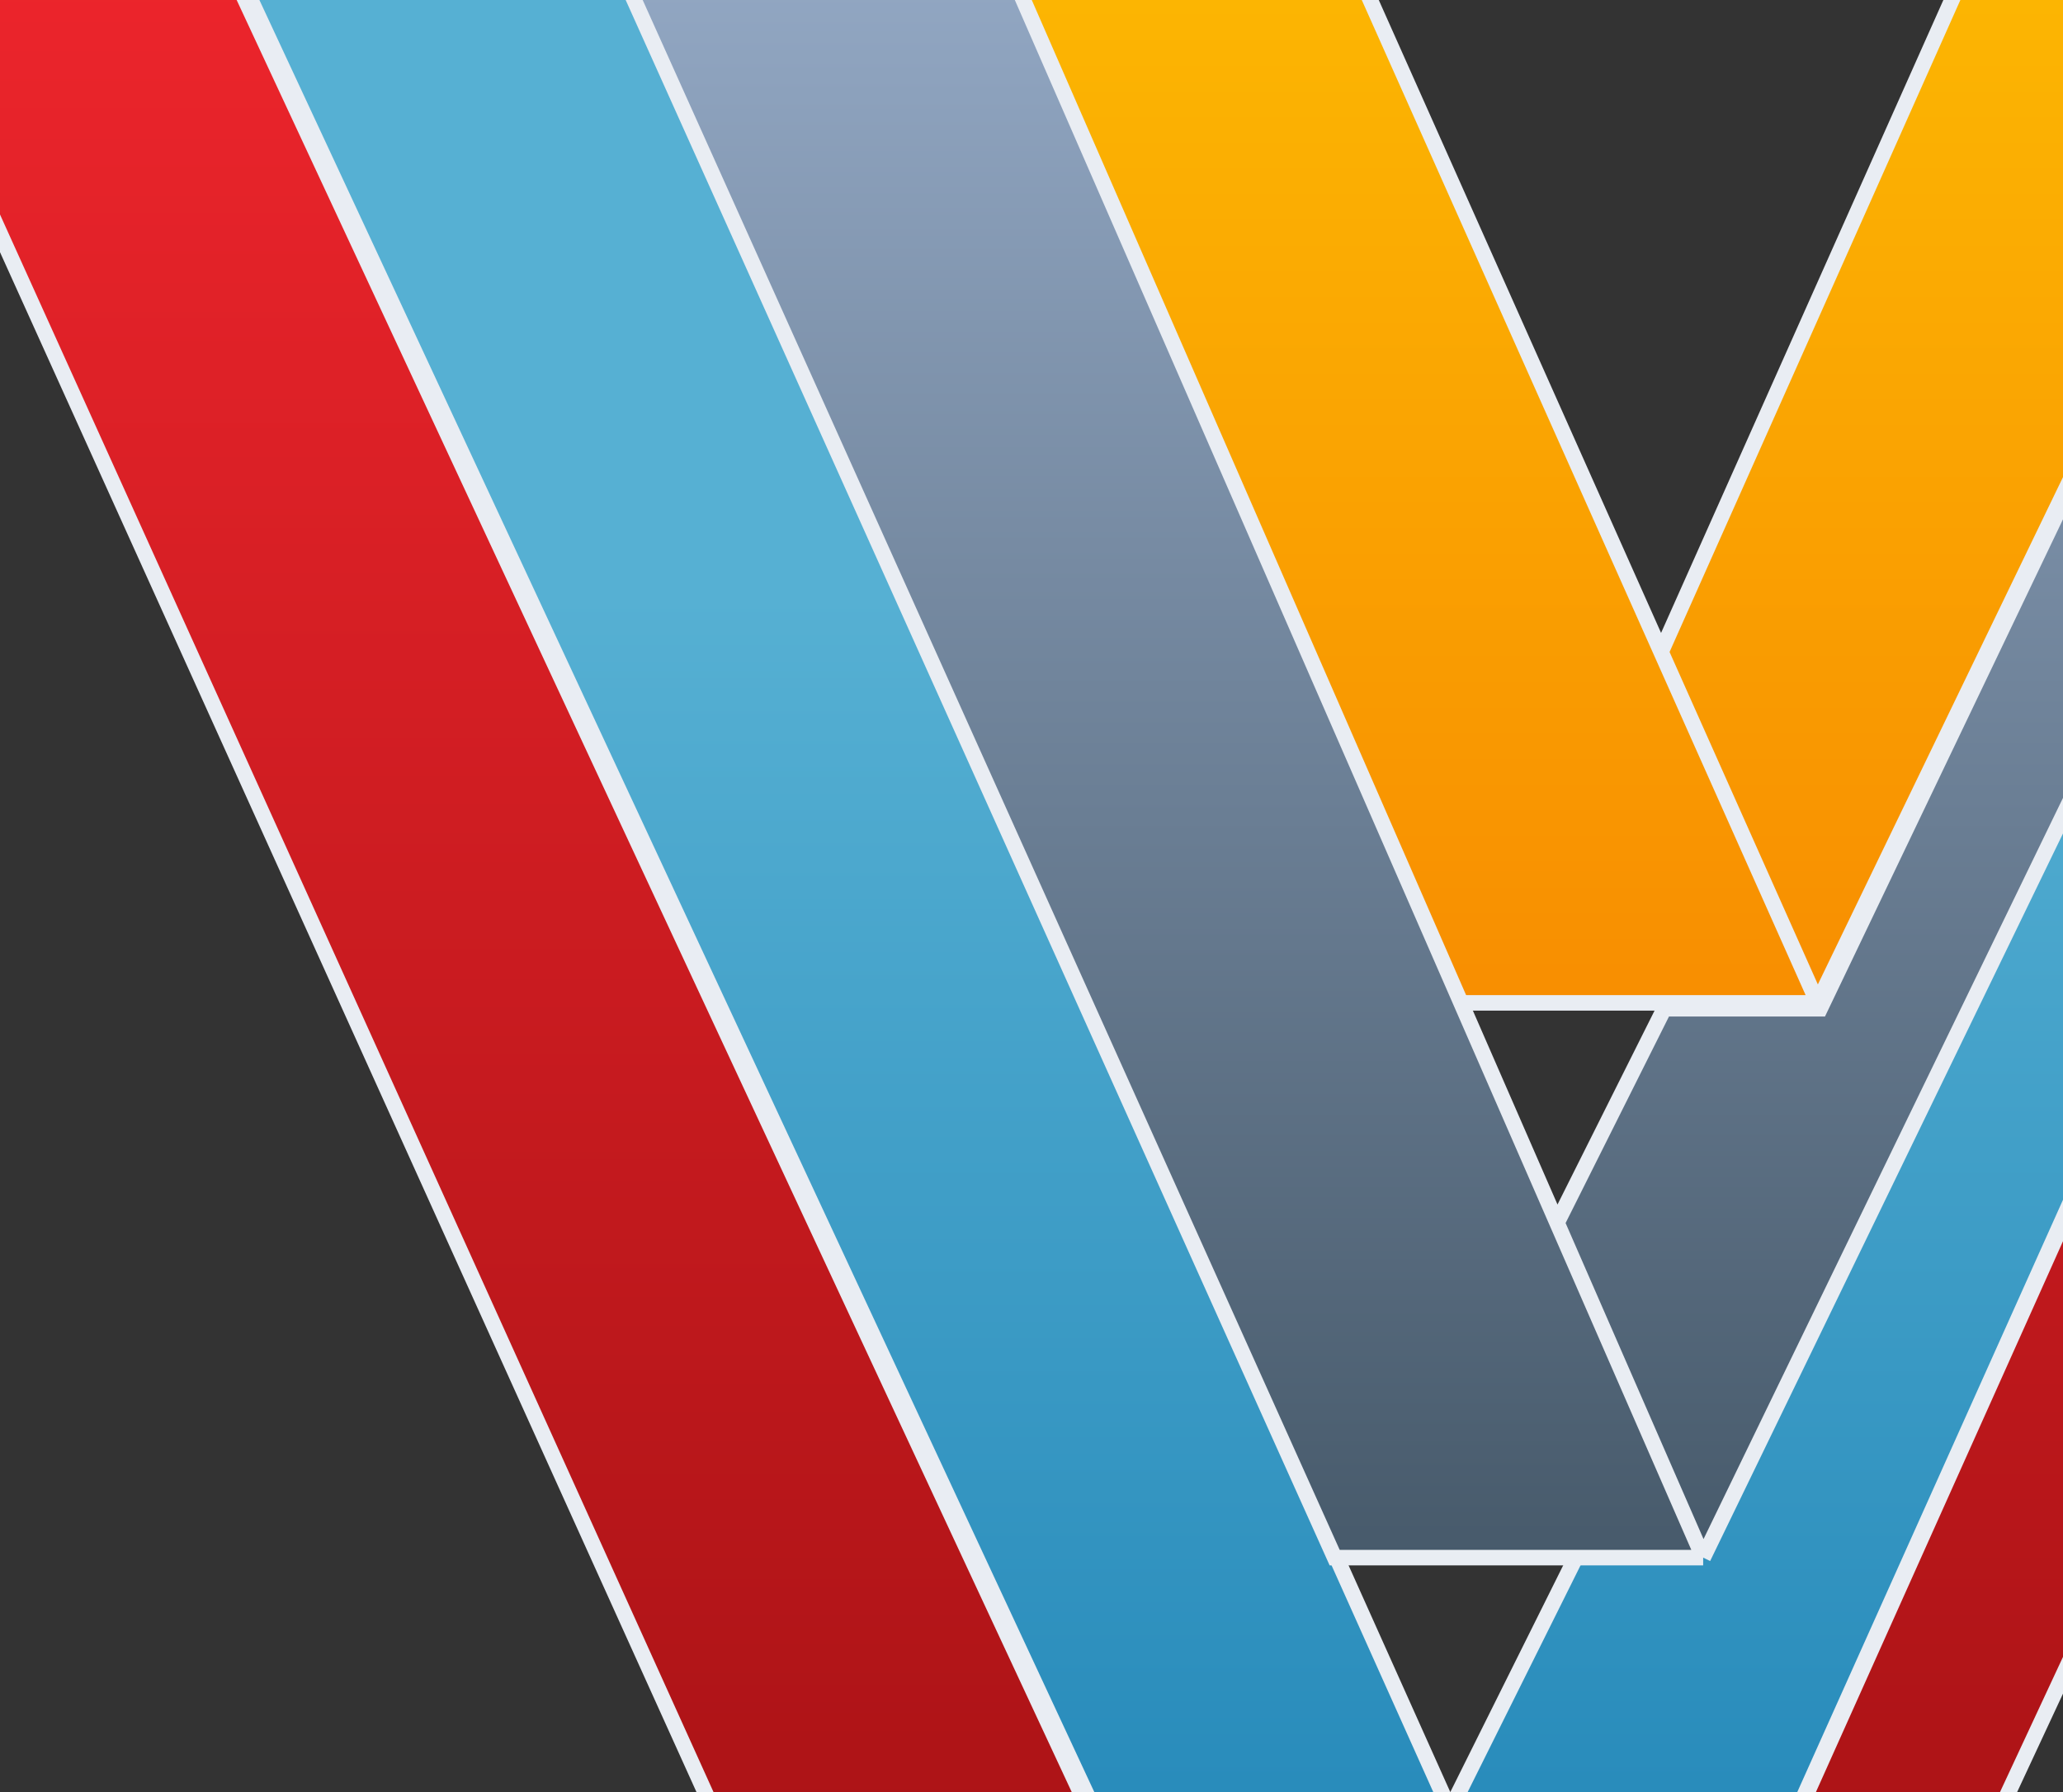 <svg width="290" height="252" viewBox="0 0 290 252" fill="none" xmlns="http://www.w3.org/2000/svg">
<rect x="0" y="0" width="290" height="252" fill="#333333" stroke="none"/>
<g clip-path="url(#clip0_56_390)">
<path d="M32 -7H86.516L203.82 254.517L222.806 216.379H239.161L348.194 -7H370L228.258 309H179.194L32 -7Z" fill="url(#paint0_linear_56_390)"/>
<path d="M228.258 309H179.194L32 -7H86.516L203.82 254.517M228.258 309L370 -7H348.194L239.161 216.379H222.806L203.82 254.517M228.258 309L203.82 254.517" stroke="#E9EDF3" stroke-width="2.183"/>
<path d="M-18 -7H31.208L191.639 337.342L206.169 310.014H228.039L370.195 -7H403L217.104 392H162.429L-18 -7Z" fill="url(#paint1_linear_56_390)"/>
<path d="M217.104 392H162.429L-18 -7H31.208L191.639 337.342M217.104 392L403 -7H370.195L228.039 310.014H206.169L191.639 337.342M217.104 392L191.639 337.342" stroke="#E9EDF3" stroke-width="2.183"/>
<path d="M140 -7H189.5L233.5 91.667L277.5 -7H327L255.5 141H204.831L140 -7Z" fill="url(#paint2_linear_56_390)"/>
<path d="M255.5 141H204.831L140 -7H189.5L233.5 91.667M255.5 141L327 -7H277.5L233.5 91.667M255.5 141L233.5 91.667" stroke="#E9EDF3" stroke-width="2.183"/>
<path d="M86 -7H140.792L218.874 171.927L233.938 141.829H255.854L327.083 -7H349L239.417 219L187.616 219L86 -7Z" fill="url(#paint3_linear_56_390)"/>
<path d="M239.417 219L187.616 219L86 -7H140.792L218.874 171.927M239.417 219L349 -7H327.083L255.854 141.829H233.937L218.874 171.927M239.417 219L218.874 171.927" stroke="#E9EDF3" stroke-width="2.183"/>
</g>
<defs>
<linearGradient id="paint0_linear_56_390" x1="201" y1="83.711" x2="201" y2="287.895" gradientUnits="userSpaceOnUse">
<stop stop-color="#56B0D3"/>
<stop offset="1" stop-color="#1F84B6"/>
</linearGradient>
<linearGradient id="paint1_linear_56_390" x1="192.5" y1="-7" x2="192.5" y2="392" gradientUnits="userSpaceOnUse">
<stop stop-color="#ED252C"/>
<stop offset="1" stop-color="#8B0A0B"/>
</linearGradient>
<linearGradient id="paint2_linear_56_390" x1="233.5" y1="-7" x2="233.5" y2="141" gradientUnits="userSpaceOnUse">
<stop stop-color="#FCB702"/>
<stop offset="1" stop-color="#F88E01"/>
</linearGradient>
<linearGradient id="paint3_linear_56_390" x1="217.5" y1="-7" x2="217.5" y2="219" gradientUnits="userSpaceOnUse">
<stop stop-color="#93A8C4"/>
<stop offset="1" stop-color="#475A6B"/>
</linearGradient>
<clipPath id="clip0_56_390">
<rect width="290" height="252" fill="white"/>
</clipPath>
</defs>
</svg>
